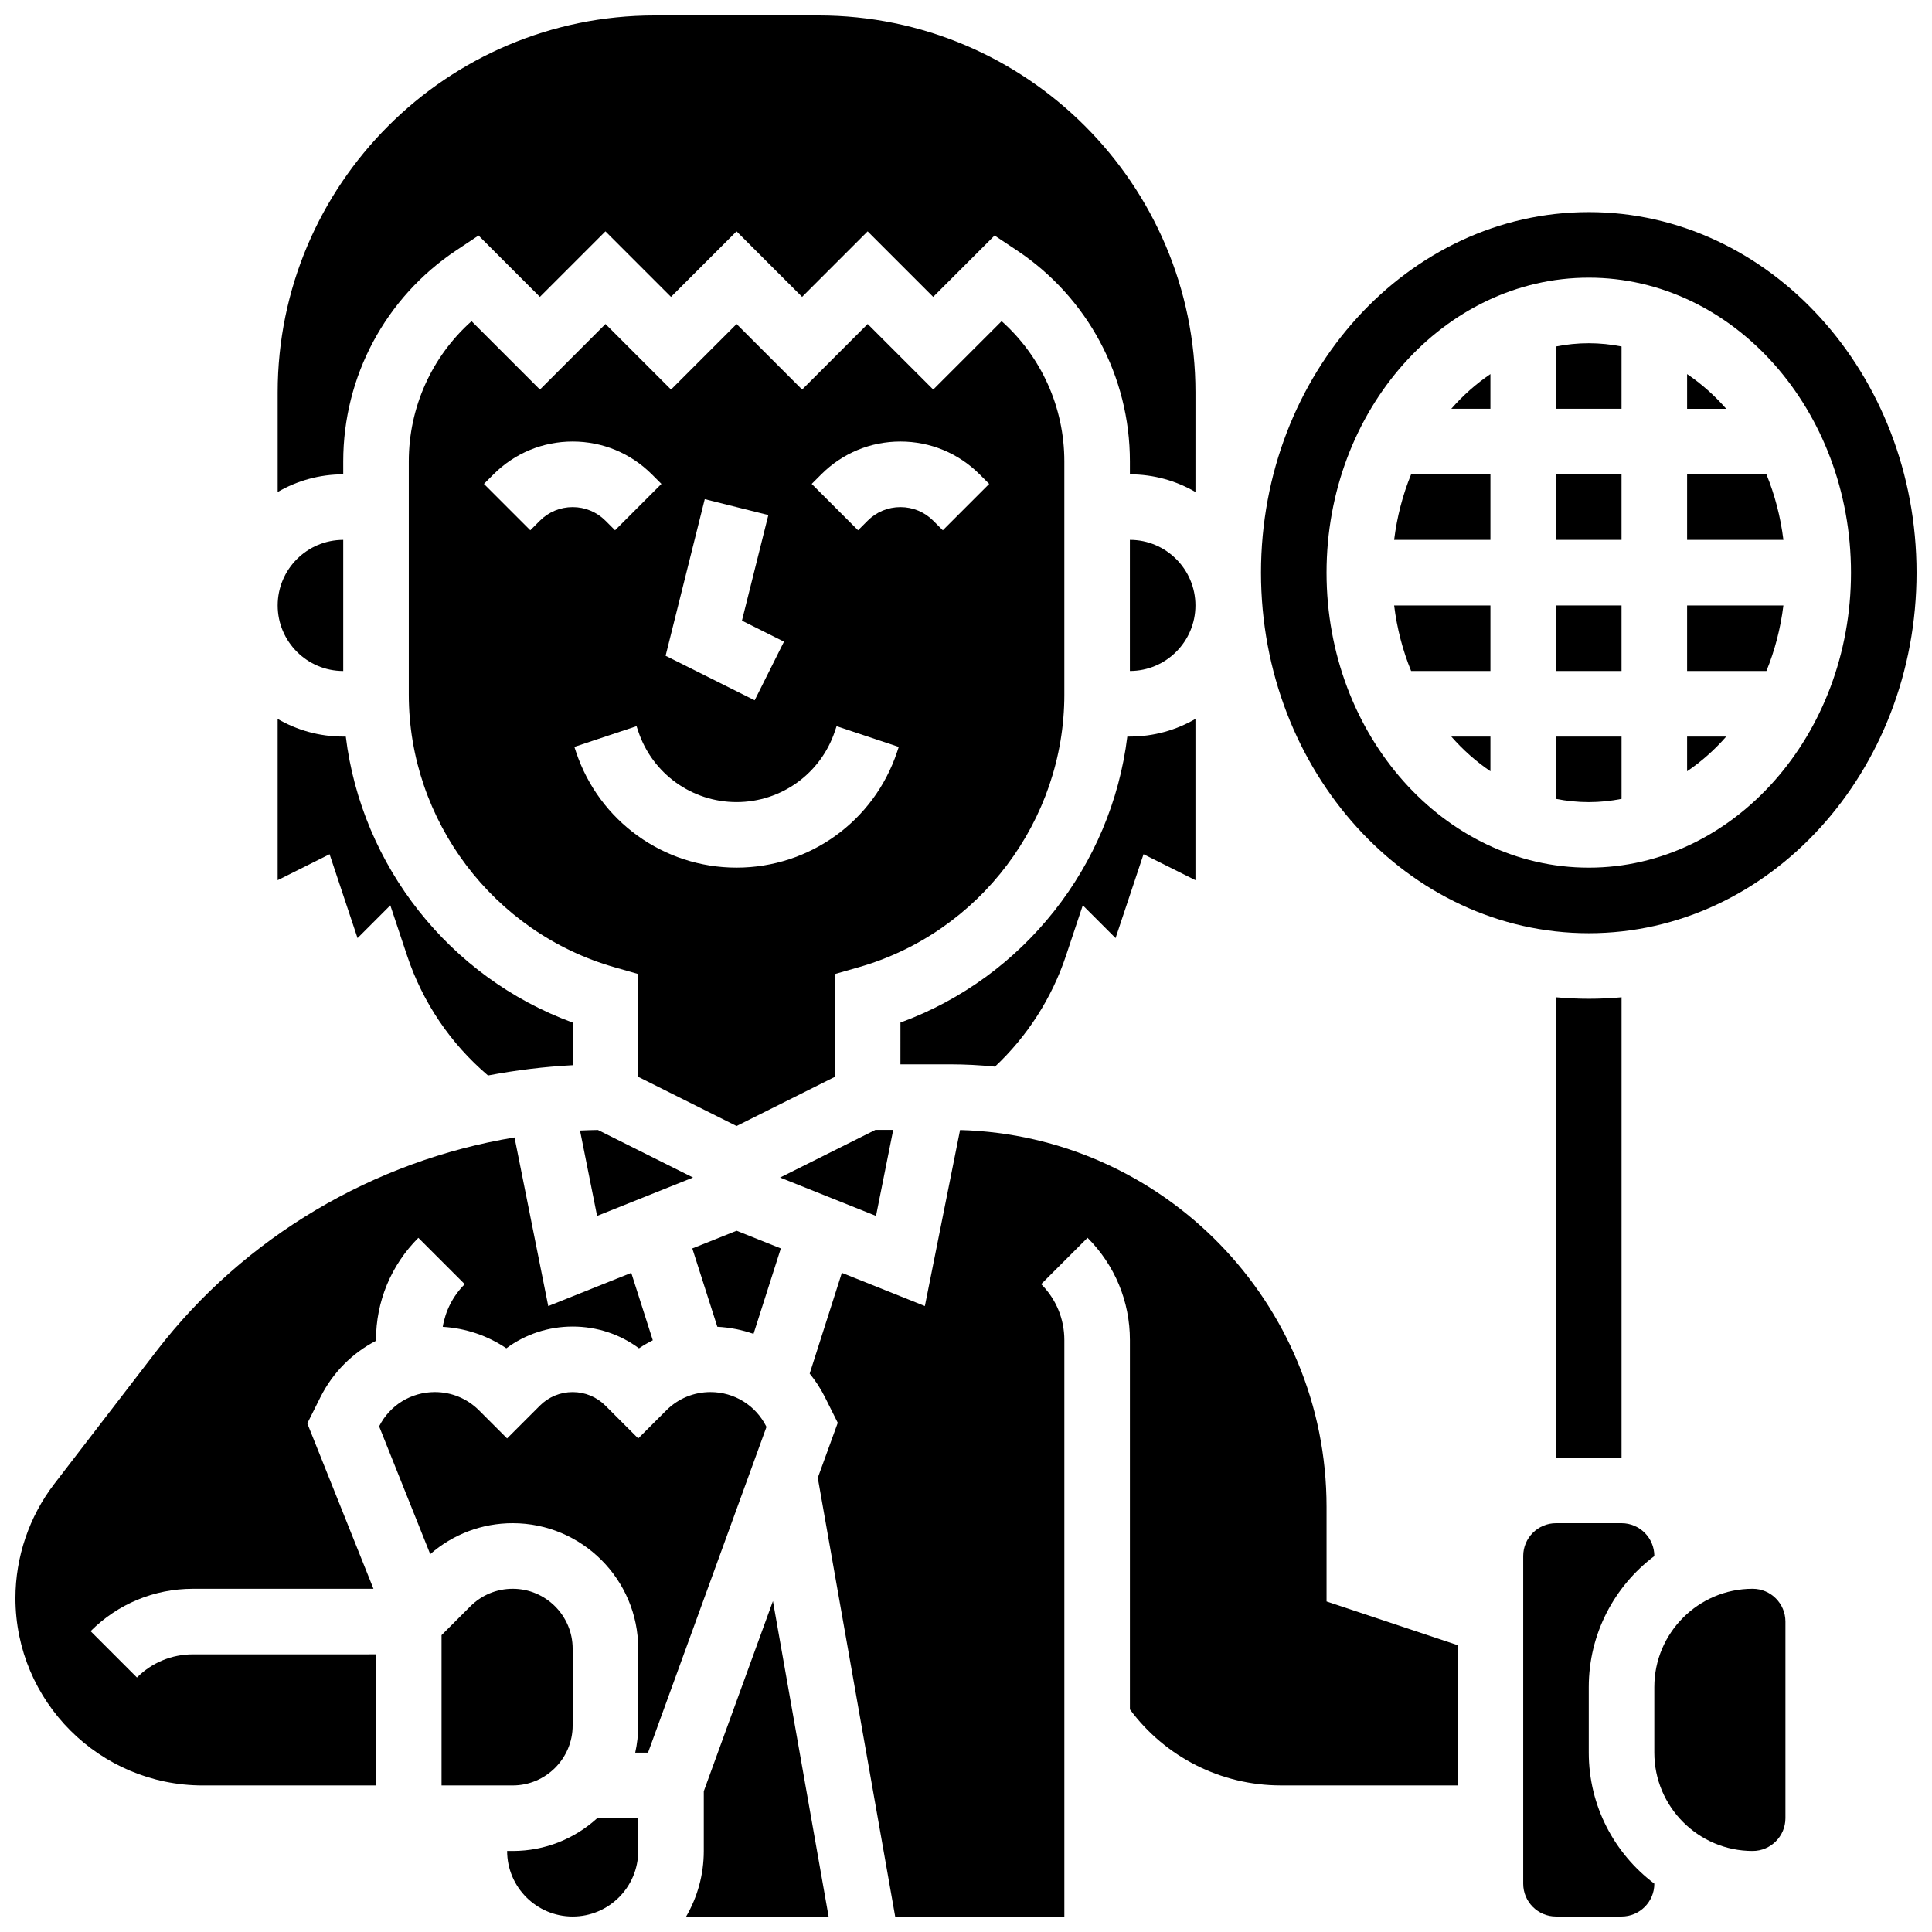 <?xml version="1.0" encoding="UTF-8"?>
<!-- Uploaded to: ICON Repo, www.iconrepo.com, Generator: ICON Repo Mixer Tools -->
<svg width="800px" height="800px" version="1.1" viewBox="144 144 512 512" xmlns="http://www.w3.org/2000/svg">
 <defs>
  <clipPath id="g">
   <path d="m278 625h36v26.902h-36z"/>
  </clipPath>
  <clipPath id="f">
   <path d="m148.09 445h168.91v173h-168.91z"/>
  </clipPath>
  <clipPath id="e">
   <path d="m358 443h173v208.9h-173z"/>
  </clipPath>
  <clipPath id="d">
   <path d="m325 568h39v83.902h-39z"/>
  </clipPath>
  <clipPath id="c">
   <path d="m217 148.09h244v126.91h-244z"/>
  </clipPath>
  <clipPath id="b">
   <path d="m547 547h36v104.9h-36z"/>
  </clipPath>
  <clipPath id="a">
   <path d="m478 200h173.9v192h-173.9z"/>
  </clipPath>
 </defs>
 <path d="m573.73 408.29c-2.867 0.258-5.762 0.395-8.688 0.395-2.926 0-5.82-0.137-8.688-0.395v122h17.371z"/>
 <g clip-path="url(#g)">
  <path d="m279.88 634.53h-1.488c0 9.578 7.793 17.371 17.371 17.371s17.371-7.793 17.371-17.371v-8.688h-10.867c-5.91 5.394-13.77 8.688-22.387 8.688z"/>
 </g>
 <g clip-path="url(#f)">
  <path d="m267.16 484.32c-3.117 3.117-5.113 7.047-5.828 11.305 6.086 0.367 11.867 2.32 16.852 5.688 5.062-3.738 11.164-5.762 17.578-5.762 6.414 0 12.516 2.023 17.578 5.766 1.176-0.793 2.402-1.492 3.66-2.129l-5.707-17.867-22 8.805-8.938-44.695c-37.273 6.152-71.598 26.332-94.863 56.578l-27.102 35.234c-6.641 8.629-10.297 19.379-10.297 30.27 0 27.379 22.273 49.648 49.648 49.648h45.902v-34.746l-48.523 0.004c-5.602 0-10.867 2.18-14.828 6.141l-12.285-12.285c7.246-7.242 16.875-11.23 27.113-11.23h47.852l-17.531-43.828 3.453-6.906c3.297-6.594 8.496-11.758 14.746-14.984v-0.176c0-10.242 3.988-19.871 11.23-27.113z"/>
 </g>
 <path d="m295.76 601.28v-20.355c0-8.758-7.125-15.883-15.883-15.883-4.242 0-8.23 1.652-11.23 4.652l-7.633 7.633v39.832h18.863c8.758 0 15.883-7.125 15.883-15.879z"/>
 <path d="m238.75 392.61 8.688-8.688 4.445 13.332c4.141 12.422 11.523 23.324 21.441 31.758 7.41-1.406 14.914-2.328 22.438-2.723v-11.297c-32.629-11.934-55.934-41.527-60.125-75.793h-0.684c-6.324 0-12.258-1.707-17.371-4.676v42.738l13.762-6.879z"/>
 <g clip-path="url(#e)">
  <path d="m495.55 543.32c0-54.152-43.316-98.379-97.125-99.852l-9.324 46.648-22-8.801-8.527 26.699c1.555 1.914 2.926 4.012 4.062 6.289l3.379 6.758-5.297 14.57 20.512 116.27h44.832v-152.76c0-5.602-2.18-10.867-6.141-14.828l12.285-12.285c7.242 7.242 11.23 16.871 11.23 27.113v97.867c9.379 12.656 24.145 20.145 40.004 20.145h46.855v-37.172l-34.746-11.582z"/>
 </g>
 <path d="m234.96 321.82v-34.746c-9.578 0-17.371 7.793-17.371 17.371 0 9.582 7.793 17.375 17.371 17.375z"/>
 <g clip-path="url(#d)">
  <path d="m330.51 618.69v15.844c0 6.324-1.707 12.258-4.676 17.371h37.754l-14.754-83.605z"/>
 </g>
 <g clip-path="url(#c)">
  <path d="m234.96 266.28c0-22.523 11.188-43.426 29.93-55.918l5.926-3.949 16.262 16.266 17.371-17.371 17.371 17.371 17.371-17.371 17.371 17.371 17.371-17.371 17.371 17.371 16.266-16.266 5.926 3.949c18.75 12.492 29.938 33.395 29.938 55.918v3.426c6.324 0 12.258 1.707 17.371 4.676l0.004-26.391c0-55.082-44.812-99.895-99.895-99.895h-43.434c-55.082 0-99.895 44.812-99.895 99.895v26.391c5.117-2.969 11.051-4.676 17.375-4.676z"/>
 </g>
 <path d="m343.69 497.5 7.238-22.652-11.73-4.691-11.73 4.691 6.633 20.762c3.324 0.172 6.547 0.812 9.59 1.891z"/>
 <g clip-path="url(#b)">
  <path d="m565.04 608.47v-17.371c0-14.18 6.832-26.789 17.371-34.723l0.004-0.027c0-4.789-3.898-8.688-8.688-8.688h-17.371c-4.789 0-8.688 3.898-8.688 8.688v86.863c0 4.789 3.898 8.688 8.688 8.688h17.371c4.789 0 8.688-3.898 8.688-8.688v-0.023c-10.543-7.93-17.375-20.543-17.375-34.719z"/>
 </g>
 <path d="m297.71 443.6 4.523 22.629 25.426-10.172-25.203-12.602c-1.582 0.023-3.168 0.07-4.746 0.145z"/>
 <path d="m426.06 328.07v-61.797c0-14.332-6.109-27.777-16.621-37.16l-18.125 18.125-17.371-17.371-17.371 17.371-17.371-17.371-17.371 17.371-17.371-17.371-17.371 17.371-18.121-18.121c-10.527 9.379-16.633 22.824-16.633 37.156v61.797c0 33.375 22.414 63.09 54.504 72.258l6.301 1.801v27.242l26.059 13.031 26.059-13.031v-27.242l6.301-1.801c32.09-9.168 54.504-38.883 54.504-72.258zm-95.293-51.793 16.852 4.215-6.996 27.984 11.141 5.57-7.769 15.539-23.605-11.801zm-43.691 5.707-2.543 2.543-12.285-12.285 2.543-2.543c5.602-5.602 13.051-8.688 20.973-8.688s15.371 3.086 20.973 8.688l2.543 2.543-12.285 12.285-2.543-2.543c-2.32-2.32-5.406-3.598-8.688-3.598s-6.367 1.277-8.688 3.598zm94.66 61.289c-6.113 18.34-23.207 30.66-42.539 30.66-19.332 0-36.426-12.32-42.539-30.66l-0.445-1.34 16.48-5.492 0.445 1.336c3.742 11.238 14.215 18.785 26.059 18.785 11.84 0 22.312-7.547 26.059-18.781l0.445-1.336 16.48 5.492zm9.578-61.289c-2.32-2.32-5.406-3.598-8.688-3.598s-6.367 1.277-8.688 3.598l-2.543 2.543-12.285-12.285 2.543-2.543c5.602-5.602 13.051-8.688 20.973-8.688s15.371 3.086 20.973 8.688l2.543 2.543-12.285 12.285z"/>
 <path d="m380.71 443.43h-4.723l-25.266 12.633 25.43 10.168z"/>
 <path d="m407.68 426.67c8.598-8.086 15.078-18.184 18.824-29.418l4.445-13.332 8.688 8.688 7.41-22.227 13.758 6.875v-42.738c-5.113 2.965-11.047 4.676-17.371 4.676h-0.684c-4.191 34.27-27.496 63.859-60.121 75.793l-0.004 11.07h13.031c4.059 0 8.07 0.207 12.023 0.613z"/>
 <path d="m443.43 287.07v34.746c9.578 0 17.371-7.793 17.371-17.371 0.004-9.578-7.793-17.375-17.371-17.375z"/>
 <path d="m347.09 522.07c-2.824-5.644-8.496-9.156-14.809-9.156-4.422 0-8.582 1.723-11.707 4.852l-7.438 7.434-8.688-8.684c-2.32-2.32-5.406-3.598-8.688-3.598s-6.367 1.277-8.688 3.598l-8.688 8.684-7.434-7.434c-3.129-3.129-7.285-4.852-11.707-4.852-6.285 0-11.941 3.477-14.773 9.082l13.547 33.867c6.059-5.301 13.734-8.203 21.863-8.203 18.336 0.004 33.254 14.922 33.254 33.258v20.355c0 2.473-0.277 4.875-0.793 7.195h3.394l31.391-86.32z"/>
 <path d="m556.35 269.7h17.371v17.371h-17.371z"/>
 <path d="m556.35 304.45h17.371v17.371h-17.371z"/>
 <path d="m608.47 565.04c-14.367 0-26.059 11.691-26.059 26.059v17.371c0 14.367 11.691 26.059 26.059 26.059 4.789 0 8.688-3.898 8.688-8.688v-52.117c-0.004-4.785-3.898-8.684-8.688-8.684z"/>
 <g clip-path="url(#a)">
  <path d="m565.04 200.21c-47.898 0-86.863 42.863-86.863 95.551s38.969 95.551 86.863 95.551c47.898 0 86.863-42.863 86.863-95.551s-38.965-95.551-86.863-95.551zm0 173.73c-38.316 0-69.492-35.07-69.492-78.176s31.172-78.176 69.492-78.176c38.316 0 69.492 35.07 69.492 78.176 0 43.109-31.176 78.176-69.492 78.176z"/>
 </g>
 <path d="m556.35 355.71c2.828 0.555 5.727 0.859 8.688 0.859 2.961 0 5.859-0.305 8.688-0.859v-16.512h-17.371z"/>
 <path d="m591.1 348.39c3.781-2.559 7.262-5.648 10.367-9.191h-10.367z"/>
 <path d="m591.1 321.82h21.02c2.207-5.402 3.742-11.242 4.5-17.371h-25.52z"/>
 <path d="m556.35 235.82v16.512h17.371l0.004-16.512c-2.828-0.555-5.727-0.859-8.688-0.859-2.961-0.004-5.859 0.301-8.688 0.859z"/>
 <path d="m591.1 243.14v9.195h10.367c-3.102-3.547-6.586-6.637-10.367-9.195z"/>
 <path d="m538.98 348.39v-9.191h-10.367c3.106 3.543 6.586 6.633 10.367 9.191z"/>
 <path d="m528.61 252.33h10.367v-9.191c-3.781 2.555-7.262 5.644-10.367 9.191z"/>
 <path d="m612.12 269.7h-21.02v17.371h25.52c-0.754-6.129-2.293-11.969-4.5-17.371z"/>
 <path d="m517.96 321.82h21.02v-17.371h-25.52c0.754 6.129 2.293 11.969 4.5 17.371z"/>
 <path d="m513.46 287.07h25.52v-17.371h-21.02c-2.207 5.402-3.746 11.242-4.5 17.371z"/>
</svg>